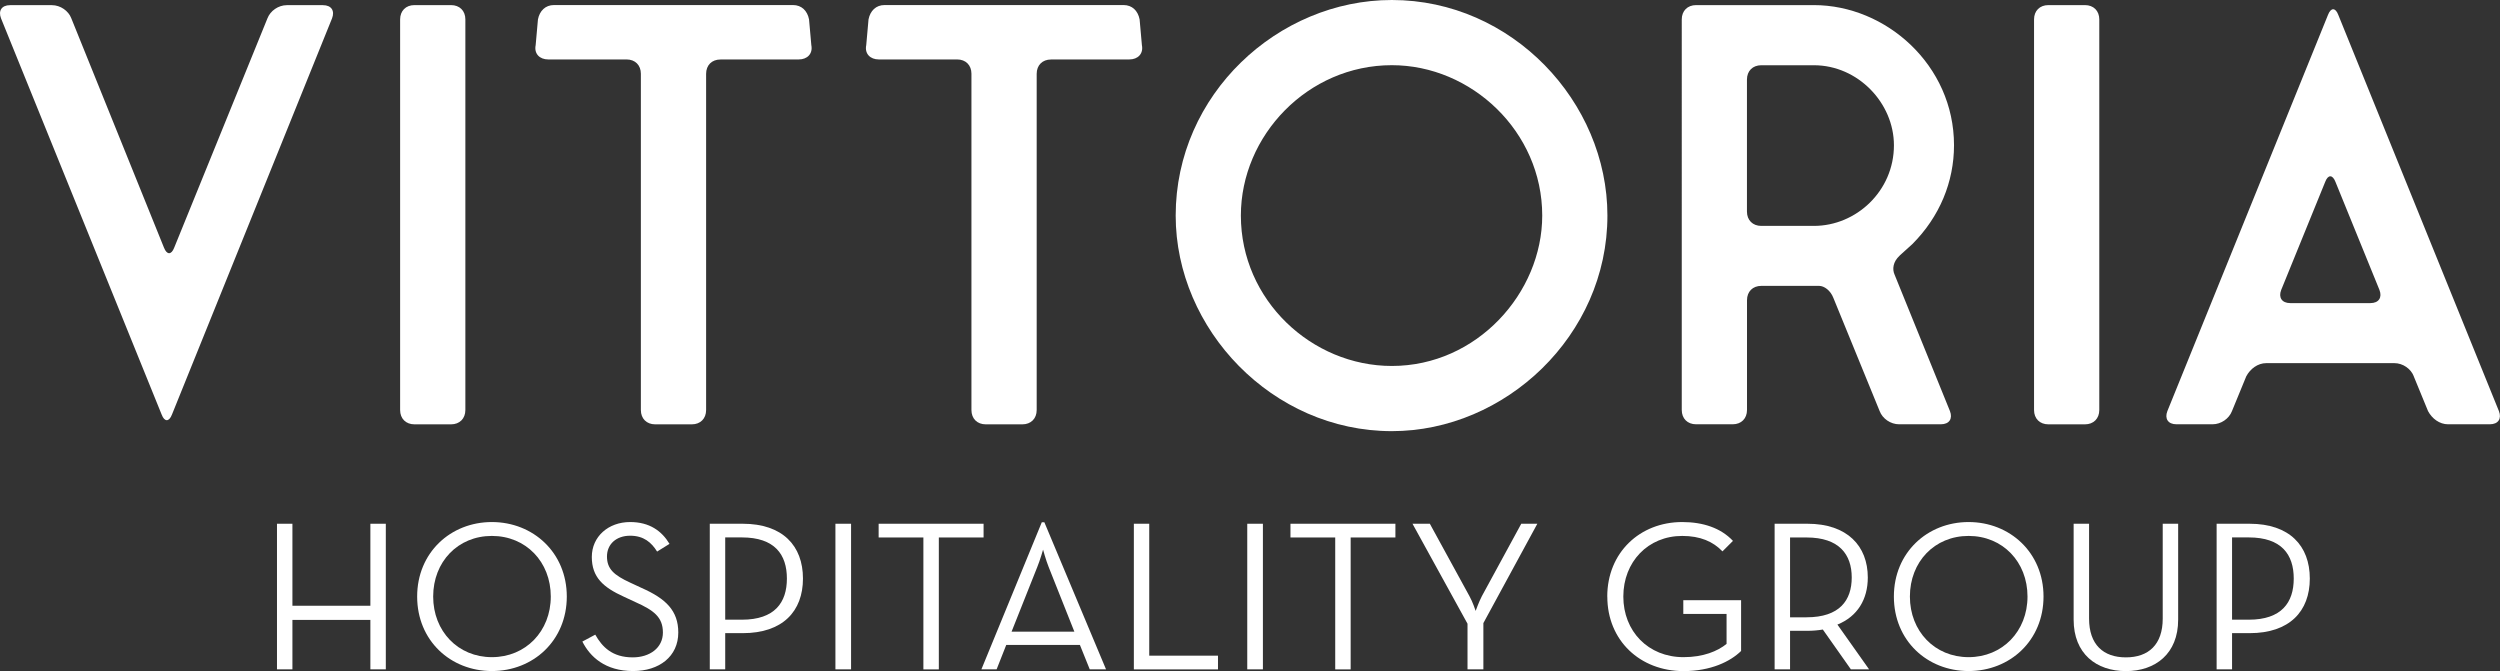 <?xml version="1.0" encoding="UTF-8"?>
<svg id="Layer_2" data-name="Layer 2" xmlns="http://www.w3.org/2000/svg" viewBox="0 0 469.79 126.11">
  <rect x="0" y="0" width="469.79" height="126.11" fill="#333333" stroke="none"/>
  <defs>
    <style>
      .cls-1 {
        fill: #fff;
      }
    </style>
  </defs>
  <g id="Layer_1-2" data-name="Layer 1">
    <g>
      <g>
        <path class="cls-1" d="M9.75,.97c1.61,0,3.12,1.07,3.65,2.47L30.81,46.53c.54,1.4,1.4,1.4,1.93,0L50.26,3.44c.54-1.4,2.04-2.47,3.65-2.47h6.77c1.61,0,2.26,1.07,1.72,2.47l-30.09,74.47c-.54,1.4-1.4,1.4-1.93,0L.19,3.44C-.35,2.04,.29,.97,1.9,.97h7.84Z"/>
        <path class="cls-1" d="M87.45,77.05c0,1.61-1.08,2.69-2.69,2.69h-6.88c-1.61,0-2.69-1.07-2.69-2.69V3.65c0-1.61,1.07-2.69,2.69-2.69h6.88c1.61,0,2.69,1.07,2.69,2.69V77.05Z"/>
        <path class="cls-1" d="M135.38,11.18c-1.61,0-2.69,1.07-2.69,2.69v63.18c0,1.61-1.07,2.69-2.69,2.69h-6.88c-1.61,0-2.69-1.07-2.69-2.69V13.86c0-1.61-1.07-2.69-2.69-2.69h-14.72c-1.61,0-2.69-1.07-2.36-2.69l.43-4.84c.32-1.61,1.4-2.69,3.01-2.69h44.92c1.61,0,2.69,1.07,3.01,2.69l.43,4.84c.32,1.61-.75,2.69-2.36,2.69h-14.72Z"/>
        <path class="cls-1" d="M197.5,11.18c-1.61,0-2.69,1.07-2.69,2.69v63.18c0,1.61-1.08,2.69-2.69,2.69h-6.88c-1.61,0-2.69-1.07-2.69-2.69V13.86c0-1.61-1.07-2.69-2.69-2.69h-14.72c-1.61,0-2.69-1.07-2.36-2.69l.43-4.84c.32-1.61,1.4-2.69,3.01-2.69h44.92c1.61,0,2.69,1.07,3.01,2.69l.43,4.84c.32,1.61-.75,2.69-2.36,2.69h-14.72Z"/>
        <path class="cls-1" d="M220.93,40.51c0-22.78,19.23-40.51,40.62-40.51,22.56,0,40.51,19.13,40.51,40.51,0,22.57-19.23,40.51-40.51,40.51-22.46,0-40.62-19.13-40.62-40.51Zm40.62,28.26c16.01,0,28.26-13.75,28.26-28.26,0-15.8-13.32-28.26-28.26-28.26-15.8,0-28.37,13.22-28.37,28.26,0,15.9,13.32,28.26,28.37,28.26Z"/>
        <path class="cls-1" d="M366.43,77.26c.54,1.4-.11,2.47-1.72,2.47h-7.84c-1.61,0-3.12-1.07-3.65-2.47l-8.7-21.28c-.54-1.4-1.72-2.26-2.69-2.26h-10.85c-1.61,0-2.69,1.07-2.69,2.69v20.63c0,1.61-1.07,2.69-2.69,2.69h-6.88c-1.61,0-2.69-1.07-2.69-2.69V3.65c0-1.61,1.08-2.69,2.69-2.69h22.14c13.54,0,26.33,11.28,26.33,26.33,0,6.88-2.69,13.43-7.84,18.59l-2.26,2.04-.11,.11c-1.29,1.18-1.4,2.58-.97,3.55l10.42,25.68Zm-38.15-37.5c0,1.61,1.08,2.69,2.69,2.69h9.89c7.95,0,15.04-6.55,15.04-15.15,0-7.95-6.77-15.04-15.04-15.04h-9.89c-1.61,0-2.69,1.07-2.69,2.69v24.82Z"/>
        <path class="cls-1" d="M394.49,77.05c0,1.61-1.08,2.69-2.69,2.69h-6.88c-1.61,0-2.69-1.07-2.69-2.69V3.65c0-1.61,1.07-2.69,2.69-2.69h6.88c1.61,0,2.69,1.07,2.69,2.69V77.05Z"/>
        <path class="cls-1" d="M453.59,70.71c-.54-1.4-2.04-2.47-3.65-2.47h-24.07c-1.61,0-3.01,1.07-3.76,2.47l-2.69,6.55c-.54,1.4-2.04,2.47-3.65,2.47h-6.77c-1.61,0-2.26-1.07-1.72-2.47L437.47,2.79c.54-1.4,1.4-1.4,1.93,0l30.19,74.47c.54,1.4-.11,2.47-1.72,2.47h-7.84c-1.61,0-3.01-1.07-3.76-2.47l-2.69-6.55Zm-8.17-13.75c1.61,0,2.26-1.07,1.72-2.47l-8.27-20.31c-.54-1.4-1.4-1.4-1.93,0l-8.27,20.31c-.54,1.4,.11,2.47,1.72,2.47h15.04Z"/>
      </g>
      <g>
        <path class="cls-1" d="M52.05,98.42h2.9v15.41h14.65v-15.41h2.9v27.36h-2.9v-9.29h-14.65v9.29h-2.9v-27.36Z"/>
        <path class="cls-1" d="M78.39,112.1c0-8.25,6.28-14,14.04-14s14.08,5.75,14.08,14-6.28,14-14.08,14-14.04-5.75-14.04-14Zm25.11,0c0-6.52-4.67-11.39-11.07-11.39s-11.03,4.87-11.03,11.39,4.67,11.39,11.03,11.39,11.07-4.87,11.07-11.39Z"/>
        <path class="cls-1" d="M109.45,120.55l2.41-1.29c1.29,2.29,3.18,4.27,7.04,4.27,3.18,0,5.67-1.77,5.67-4.67s-1.73-4.18-5.15-5.71l-2.17-1.01c-3.9-1.77-6.04-3.66-6.04-7.48s3.1-6.56,7.2-6.56c3.66,0,5.95,1.69,7.4,4.1l-2.33,1.45c-1.05-1.69-2.49-2.98-5.07-2.98s-4.35,1.57-4.35,3.9,1.29,3.5,4.35,4.91l2.17,1.01c4.55,2.01,6.88,4.27,6.88,8.37,0,4.51-3.58,7.24-8.49,7.24-5.23,0-8.09-2.66-9.54-5.55Z"/>
        <path class="cls-1" d="M133.38,98.42h6.2c7.49,0,11.31,4.14,11.31,10.3s-3.82,10.26-11.31,10.26h-3.3v6.8h-2.9v-27.36Zm6.04,18.03c6.16,0,8.45-3.22,8.45-7.73s-2.29-7.73-8.45-7.73h-3.14v15.45h3.14Z"/>
        <path class="cls-1" d="M156.99,98.42h2.94v27.36h-2.94v-27.36Z"/>
        <path class="cls-1" d="M173.52,101h-8.41v-2.58h19.72v2.58h-8.41v24.79h-2.9v-24.79Z"/>
        <path class="cls-1" d="M195.77,98.14h.48l11.59,27.64h-3.06l-1.85-4.59h-13.84l-1.81,4.59h-2.86l11.35-27.64Zm6.12,20.56l-4.83-12.15c-.52-1.29-1.05-3.26-1.05-3.26,0,0-.56,1.97-1.09,3.26l-4.83,12.15h11.79Z"/>
        <path class="cls-1" d="M213.06,98.42h2.9v24.79h12.92v2.58h-15.81v-27.36Z"/>
        <path class="cls-1" d="M234.38,98.42h2.94v27.36h-2.94v-27.36Z"/>
        <path class="cls-1" d="M250.91,101h-8.41v-2.58h19.72v2.58h-8.41v24.79h-2.9v-24.79Z"/>
        <path class="cls-1" d="M275.77,117.21l-10.34-18.79h3.26l7.44,13.6c.6,1.05,1.17,2.78,1.17,2.78,0,0,.6-1.69,1.17-2.78l7.4-13.6h3.02l-10.14,18.67v8.69h-2.98v-8.57Z"/>
        <path class="cls-1" d="M302.03,112.1c0-8.25,6.12-14,14.08-14,3.94,0,7.28,1.13,9.54,3.54l-1.97,1.97c-1.77-1.85-4.18-2.9-7.56-2.9-6.44,0-11.07,4.87-11.07,11.39s4.67,11.39,11.31,11.39c3.74,0,6.4-1.13,8.09-2.49v-5.63h-8.13v-2.58h10.86v9.54c-2.01,1.97-5.67,3.78-10.82,3.78-8.17,0-14.32-5.75-14.32-14Z"/>
        <path class="cls-1" d="M351.23,125.78h-3.42l-5.27-7.48c-.92,.16-1.93,.24-2.9,.24h-3.26v7.24h-2.9v-27.36h6.16c7.49,0,11.35,4.18,11.35,10.1,0,4.1-1.93,7.32-5.71,8.85l5.95,8.41Zm-11.75-9.78c6.2,0,8.49-3.18,8.49-7.48s-2.33-7.52-8.49-7.52h-3.1v15.01h3.1Z"/>
        <path class="cls-1" d="M355.89,112.1c0-8.25,6.28-14,14.04-14s14.08,5.75,14.08,14-6.28,14-14.08,14-14.04-5.75-14.04-14Zm25.11,0c0-6.52-4.67-11.39-11.07-11.39s-11.03,4.87-11.03,11.39,4.67,11.39,11.03,11.39,11.07-4.87,11.07-11.39Z"/>
        <path class="cls-1" d="M389.67,116.45v-18.03h2.9v17.83c0,4.87,2.66,7.28,6.92,7.28s6.92-2.41,6.92-7.28v-17.83h2.9v18.03c0,6.4-4.27,9.66-9.82,9.66s-9.82-3.26-9.82-9.66Z"/>
        <path class="cls-1" d="M416.54,98.42h6.2c7.49,0,11.31,4.14,11.31,10.3s-3.82,10.26-11.31,10.26h-3.3v6.8h-2.9v-27.36Zm6.04,18.03c6.16,0,8.45-3.22,8.45-7.73s-2.29-7.73-8.45-7.73h-3.14v15.45h3.14Z"/>
      </g>
    </g>
  </g>
</svg>